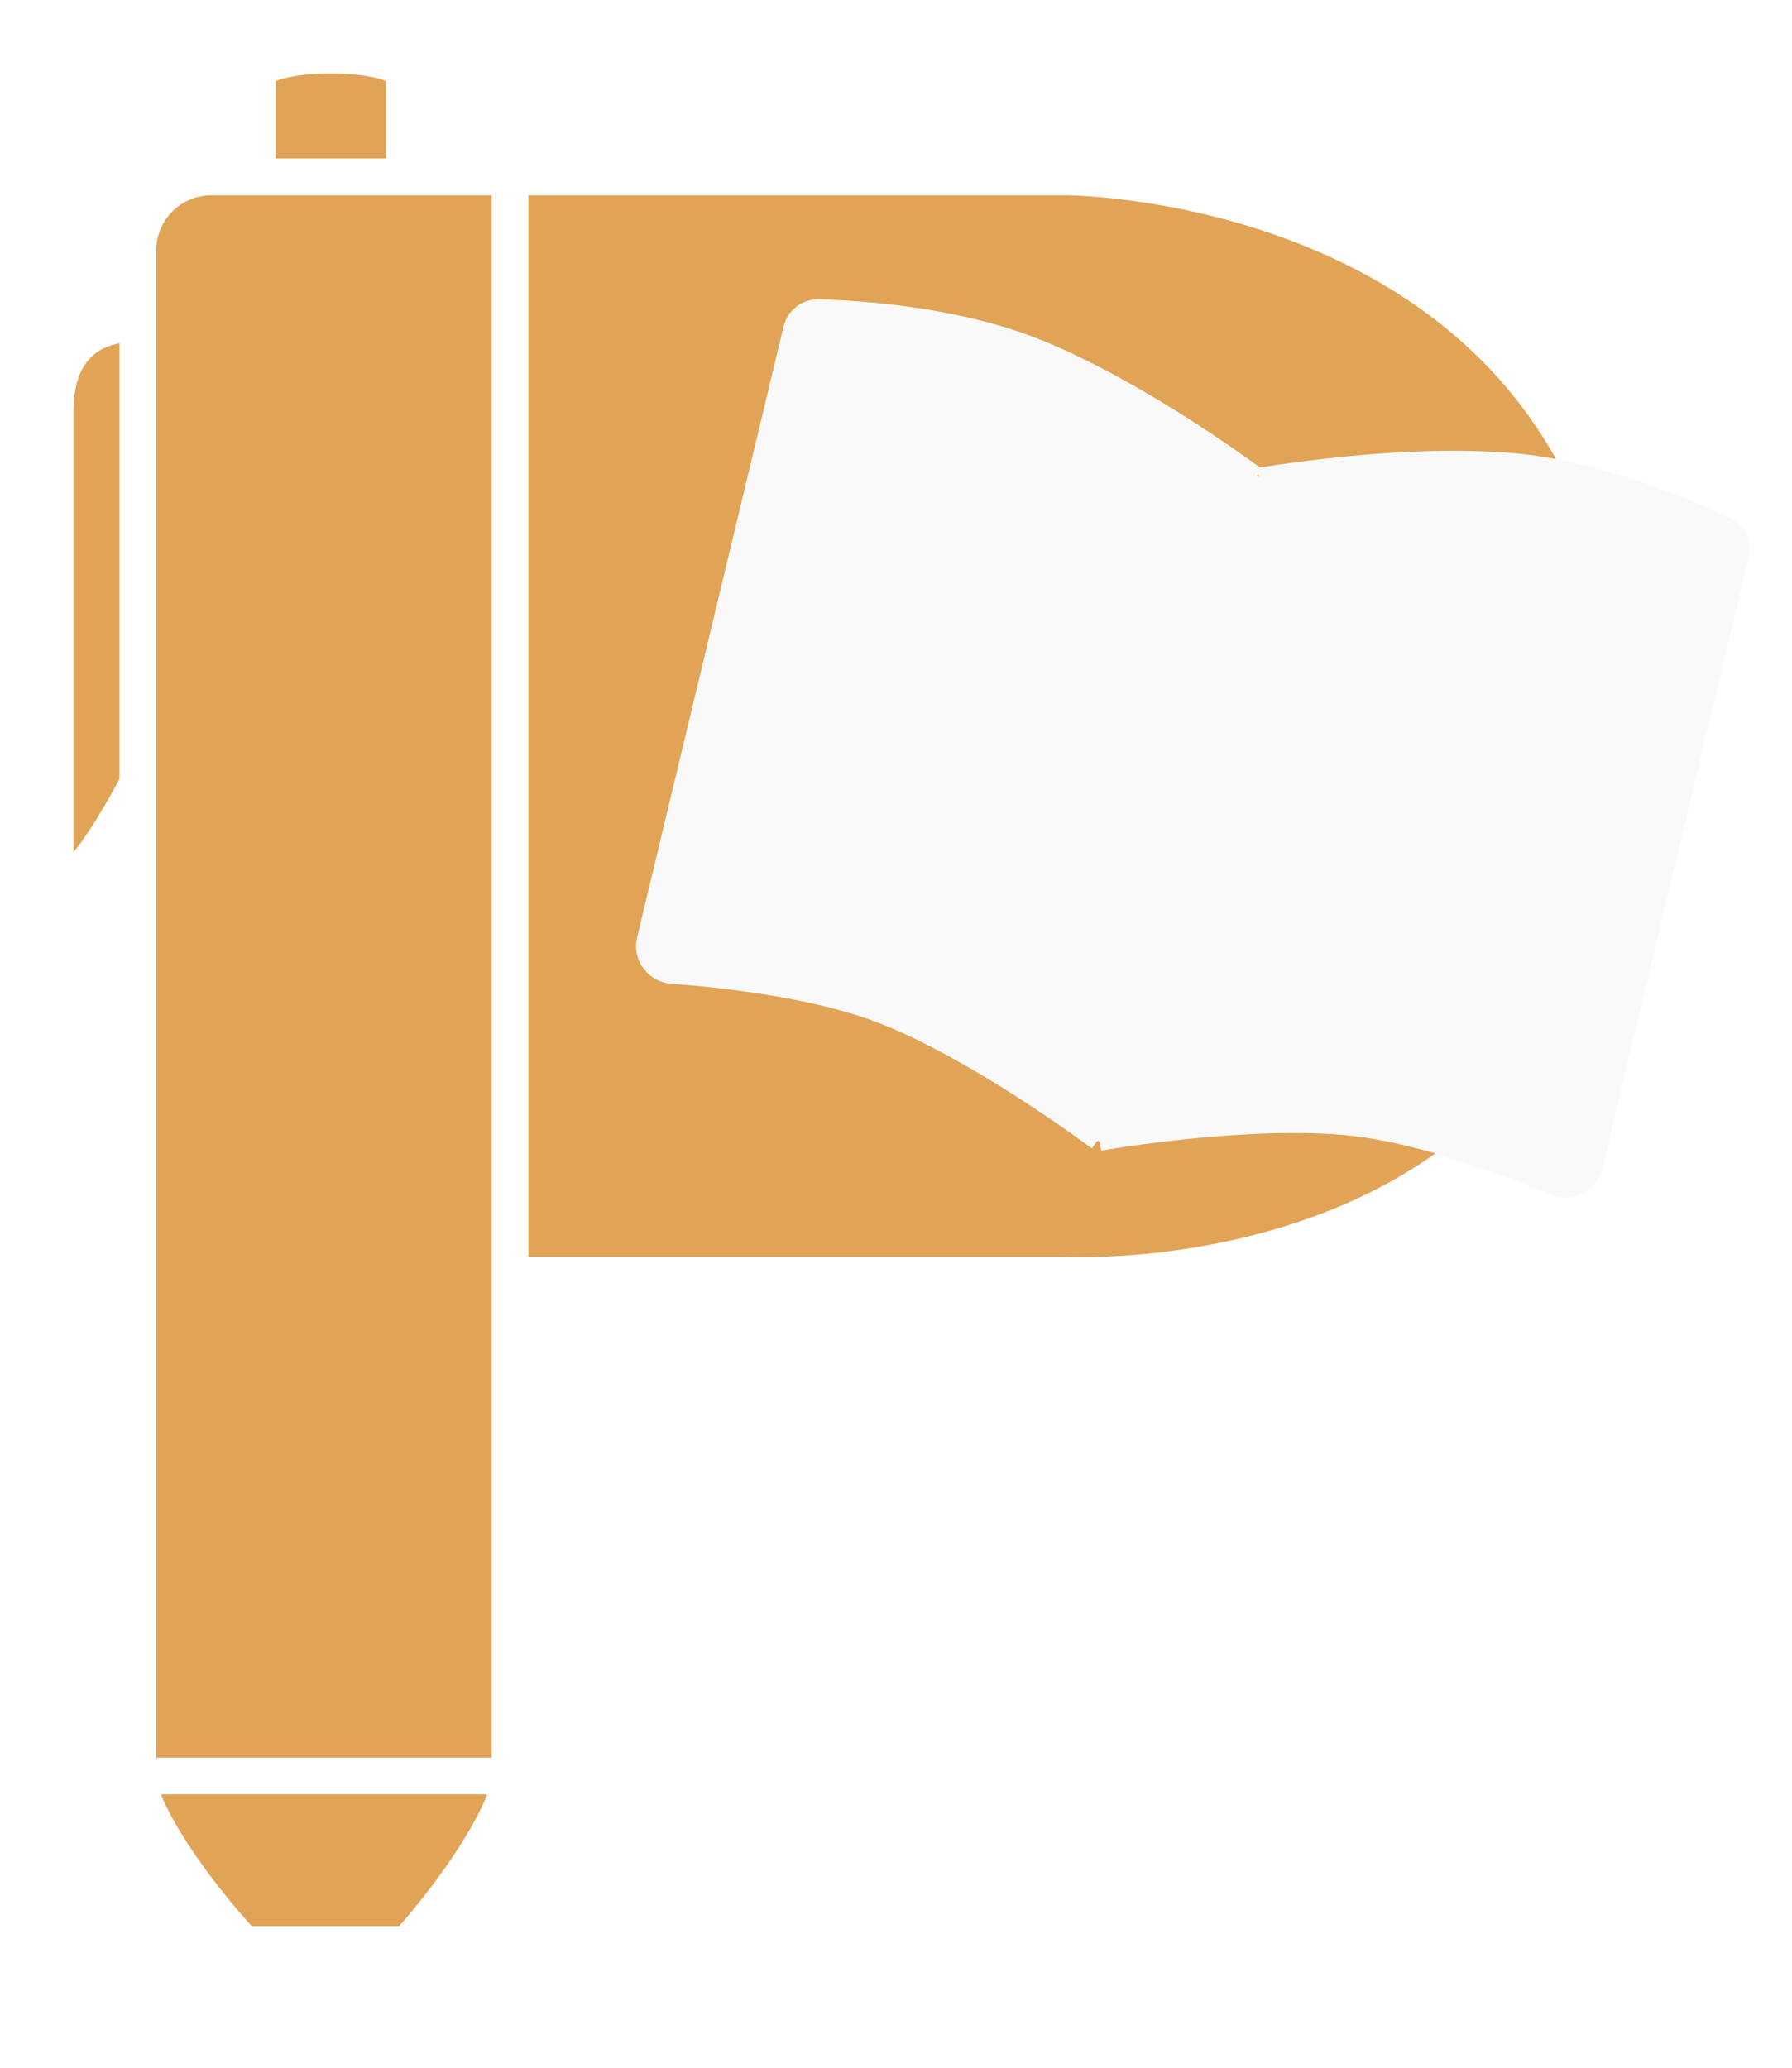 <svg width="195" height="225" viewBox="0 0 195 225" fill="none" xmlns="http://www.w3.org/2000/svg">
<g filter="url(#filter0_d_73_3)">
<path d="M116 17.25H55.5V136.75H116C116 136.75 178.5 140.25 178.5 78.75C178.5 17.25 116 17.25 116 17.25Z" fill="#E1A356"/>
<path fill-rule="evenodd" clip-rule="evenodd" d="M26.5 209.585C20.835 203.507 15 194.931 15 191.25V83.25V33.25V25.25C15 20.832 18.582 17.25 23 17.25H28H44H55.5V136.75V191.25C55.5 194.931 49.853 203.507 44.334 209.585H26.5Z" fill="#E1A356"/>
<path d="M26.5 209.585C30.068 213.413 33.568 216.25 35.5 216.25C37.432 216.25 40.858 213.413 44.334 209.585H26.5Z" fill="white"/>
<path d="M28 6.25C28 9.25 28 17.25 28 17.25H44C44 17.25 44 9.25 44 6.25C44 3.25 28 3.25 28 6.25Z" fill="#E1A356"/>
<path d="M15 33.25C15 33.25 6 32.25 6 42.75V90.75C6 100.75 15 83.25 15 83.25V33.25Z" fill="#E1A356"/>
<path d="M55.5 191.25V136.75M55.5 191.25H15M55.5 191.25C55.5 194.931 49.853 203.507 44.334 209.585M15 191.25C15 194.931 20.835 203.507 26.5 209.585M15 191.25V83.25M55.5 17.25H116C116 17.25 178.5 17.25 178.5 78.75C178.5 140.25 116 136.75 116 136.75H55.5M55.5 17.25V136.75M55.5 17.25H44M26.5 209.585C30.068 213.413 33.568 216.25 35.5 216.25C37.432 216.25 40.858 213.413 44.334 209.585M26.5 209.585H44.334M28 17.25H23C18.582 17.25 15 20.832 15 25.25V33.25M28 17.25C28 17.25 28 9.25 28 6.25C28 3.25 44 3.25 44 6.25C44 9.25 44 17.25 44 17.25M28 17.25H44M15 33.25C15 33.25 6 32.25 6 42.75M15 33.25V83.25M6 42.75C6 53.25 6 80.75 6 90.75M6 42.75V90.75M6 90.75C6 100.75 15 83.25 15 83.25" stroke="white" stroke-width="4" stroke-linejoin="round"/>
</g>
<g filter="url(#filter1_d_73_3)">
<path d="M89.081 31.568C87.716 31.53 86.547 32.471 86.229 33.799L70.294 100.257C69.85 102.109 71.215 103.917 73.115 104.054C78.378 104.433 88.223 105.476 95.558 108.218C103.569 111.213 113.24 117.754 117.366 120.681C118.644 121.588 119.39 122.147 119.39 122.147L136.727 49.842L134.956 48.557C131.144 45.848 121.784 39.507 112.894 35.913C104.159 32.381 93.652 31.694 89.081 31.568Z" fill="#F9F9F9"/>
<path d="M119.39 122.147L136.727 49.842M119.39 122.147C119.39 122.147 118.644 121.588 117.366 120.681M119.39 122.147L117.366 120.681M136.727 49.842C136.727 49.842 136.085 49.359 134.956 48.557M136.727 49.842L134.956 48.557M117.366 120.681C113.24 117.754 103.569 111.213 95.558 108.218C88.223 105.476 78.378 104.433 73.115 104.054C71.215 103.917 69.85 102.109 70.294 100.257L86.229 33.799C86.547 32.471 87.716 31.53 89.081 31.568C93.652 31.694 104.159 32.381 112.894 35.913C121.784 39.507 131.144 45.848 134.956 48.557" stroke="#F9F9F9" stroke-width="2" stroke-miterlimit="1.743" stroke-linejoin="round"/>
<path d="M187.76 55.228C188.993 55.813 189.609 57.182 189.29 58.51L173.356 124.968C172.912 126.82 170.875 127.812 169.12 127.072C164.257 125.024 155.009 121.489 147.229 120.607C138.731 119.643 127.145 121.088 122.14 121.826C120.59 122.054 119.671 122.214 119.671 122.214L137.008 49.909L139.169 49.567C143.794 48.881 155.012 47.474 164.565 48.302C173.953 49.115 183.629 53.267 187.76 55.228Z" fill="#F9F9F9"/>
<path d="M119.671 122.214L137.008 49.909M119.671 122.214C119.671 122.214 120.59 122.054 122.14 121.826M119.671 122.214L122.14 121.826M137.008 49.909C137.008 49.909 137.799 49.77 139.169 49.567M137.008 49.909L139.169 49.567M122.14 121.826C127.145 121.088 138.731 119.643 147.229 120.607C155.009 121.489 164.257 125.024 169.12 127.072C170.875 127.812 172.912 126.82 173.356 124.968L189.29 58.51C189.609 57.182 188.993 55.813 187.76 55.228C183.629 53.267 173.953 49.115 164.565 48.302C155.012 47.474 143.794 48.881 139.169 49.567" stroke="#F9F9F9" stroke-width="2" stroke-miterlimit="1.743" stroke-linejoin="round"/>
</g>
<defs>
<filter id="filter0_d_73_3" x="0" y="0" width="184.5" height="224.25" filterUnits="userSpaceOnUse" color-interpolation-filters="sRGB">
<feFlood flood-opacity="0" result="BackgroundImageFix"/>
<feColorMatrix in="SourceAlpha" type="matrix" values="0 0 0 0 0 0 0 0 0 0 0 0 0 0 0 0 0 0 127 0" result="hardAlpha"/>
<feOffset dy="2"/>
<feGaussianBlur stdDeviation="2"/>
<feComposite in2="hardAlpha" operator="out"/>
<feColorMatrix type="matrix" values="0 0 0 0 0 0 0 0 0 0 0 0 0 0 0 0 0 0 0.25 0"/>
<feBlend mode="normal" in2="BackgroundImageFix" result="effect1_dropShadow_73_3"/>
<feBlend mode="normal" in="SourceGraphic" in2="effect1_dropShadow_73_3" result="shape"/>
</filter>
<filter id="filter1_d_73_3" x="65.209" y="28.567" width="129.164" height="105.751" filterUnits="userSpaceOnUse" color-interpolation-filters="sRGB">
<feFlood flood-opacity="0" result="BackgroundImageFix"/>
<feColorMatrix in="SourceAlpha" type="matrix" values="0 0 0 0 0 0 0 0 0 0 0 0 0 0 0 0 0 0 127 0" result="hardAlpha"/>
<feOffset dy="2"/>
<feGaussianBlur stdDeviation="2"/>
<feComposite in2="hardAlpha" operator="out"/>
<feColorMatrix type="matrix" values="0 0 0 0 0 0 0 0 0 0 0 0 0 0 0 0 0 0 0.25 0"/>
<feBlend mode="normal" in2="BackgroundImageFix" result="effect1_dropShadow_73_3"/>
<feBlend mode="normal" in="SourceGraphic" in2="effect1_dropShadow_73_3" result="shape"/>
</filter>
</defs>
</svg>
